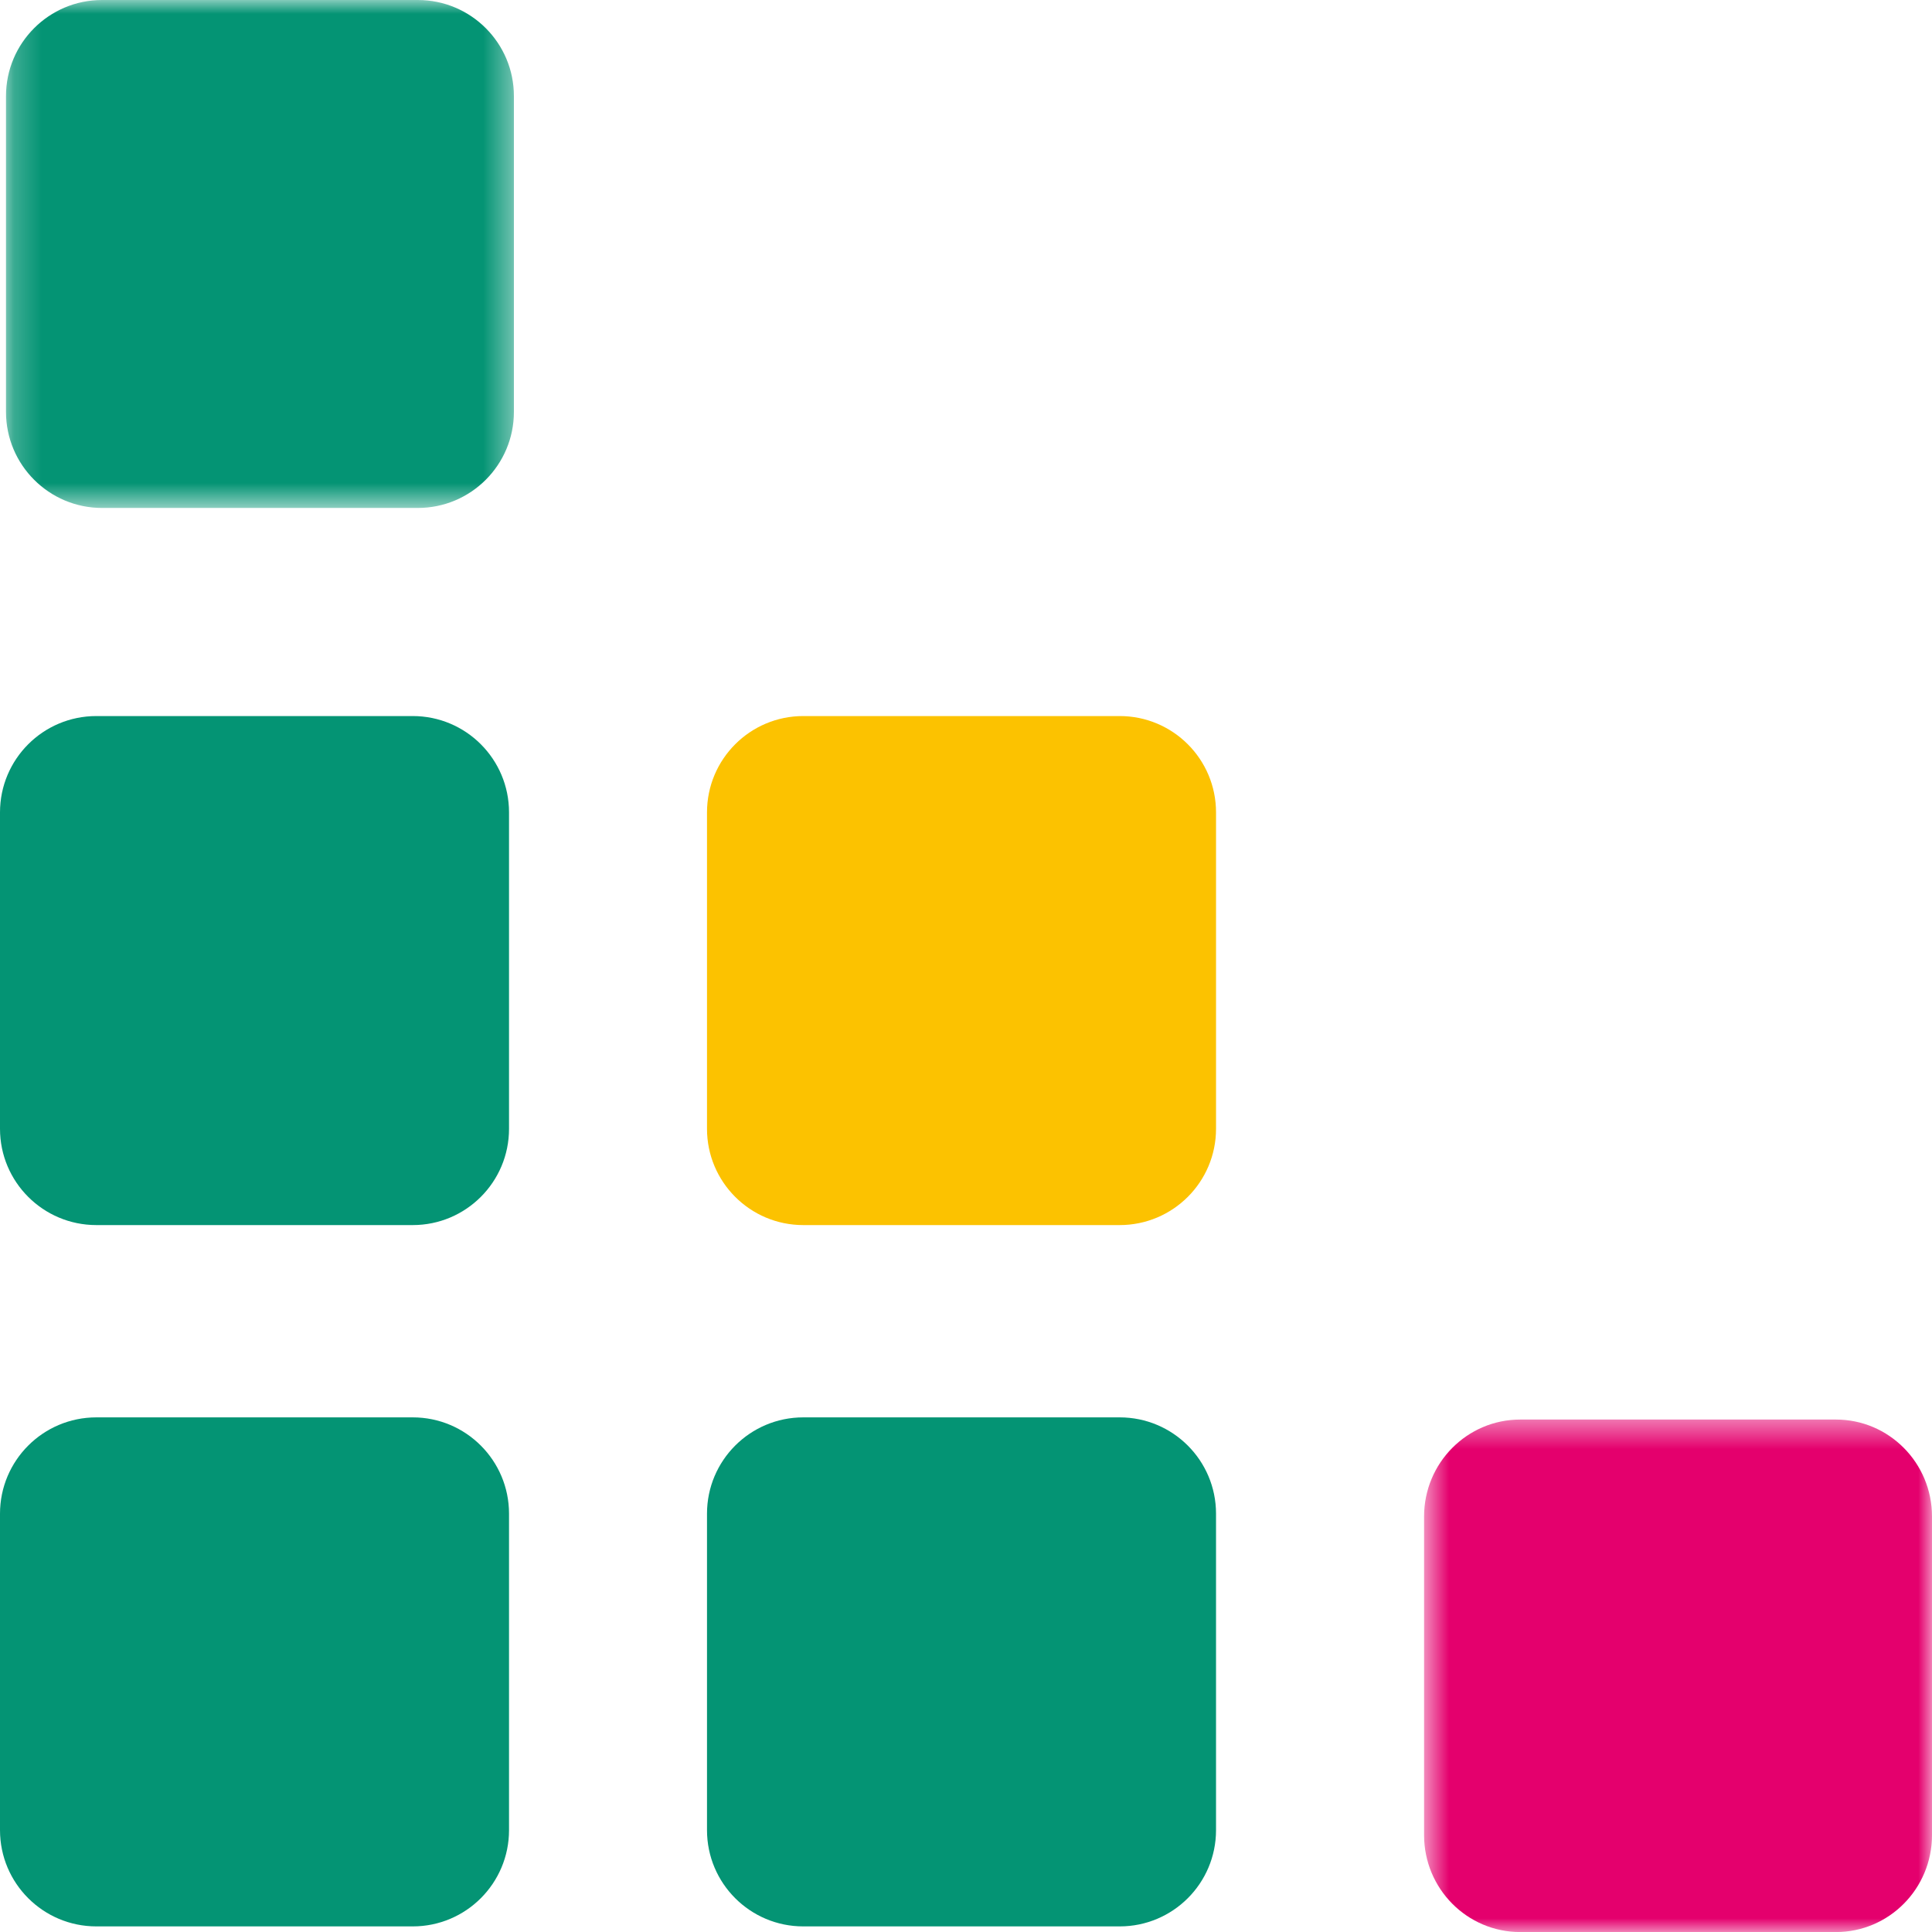 <?xml version="1.0" encoding="UTF-8"?>
<svg xmlns="http://www.w3.org/2000/svg" width="70" height="70" viewBox="0 0 70 70" fill="none">
  <g clip-path="url(#clip0_274_167)">
    <path fill-rule="evenodd" clip-rule="evenodd" d="M3.491 69.797H14.955C16.882 69.797 18.443 68.235 18.443 66.309V54.844C18.443 52.917 16.882 51.354 14.955 51.354H3.491C1.562 51.354 0 52.917 0 54.844V66.309C0 68.235 1.562 69.797 3.491 69.797Z" fill="#049474"></path>
    <path fill-rule="evenodd" clip-rule="evenodd" d="M29.104 44.387H40.568C42.496 44.387 44.059 42.825 44.059 40.898V29.434C44.059 27.506 42.496 25.944 40.568 25.944H29.104C27.178 25.944 25.616 27.506 25.616 29.434V40.898C25.616 42.825 27.178 44.387 29.104 44.387Z" fill="#FCC200"></path>
    <path fill-rule="evenodd" clip-rule="evenodd" d="M3.491 44.387H14.955C16.882 44.387 18.443 42.825 18.443 40.898V29.434C18.443 27.506 16.882 25.944 14.955 25.944H3.491C1.562 25.944 0 27.506 0 29.434V40.898C0 42.825 1.562 44.387 3.491 44.387Z" fill="#049474"></path>
    <mask id="mask0_274_167" style="mask-type:luminance" maskUnits="userSpaceOnUse" x="0" y="0" width="19" height="19">
      <path d="M0.217 0H18.62V18.403H0.217V0Z" fill="#049474"></path>
    </mask>
    <g mask="url(#mask0_274_167)">
      <path fill-rule="evenodd" clip-rule="evenodd" d="M3.698 18.404H15.138C17.061 18.404 18.62 16.844 18.62 14.922V3.482C18.62 1.56 17.061 -0 15.138 -0H3.698C1.776 -0 0.217 1.56 0.217 3.482V14.922C0.217 16.844 1.776 18.404 3.698 18.404Z" fill="#049474"></path>
    </g>
    <path fill-rule="evenodd" clip-rule="evenodd" d="M29.104 69.797H40.568C42.496 69.797 44.059 68.236 44.059 66.309V54.843C44.059 52.916 42.496 51.354 40.568 51.354H29.104C27.178 51.354 25.616 52.916 25.616 54.843V66.309C25.616 68.236 27.178 69.797 29.104 69.797Z" fill="#049474"></path>
    <mask id="mask1_274_167" style="mask-type:luminance" maskUnits="userSpaceOnUse" x="51" y="51" width="19" height="20">
      <path d="M51.597 51.433H70V70.002H51.597V51.433Z" fill="#E4006D"></path>
    </mask>
    <g mask="url(#mask1_274_167)">
      <path fill-rule="evenodd" clip-rule="evenodd" d="M55.08 70.002H66.52C68.442 70.002 70 68.43 70 66.49V54.945C70 53.006 68.442 51.433 66.52 51.433H55.08C53.156 51.433 51.597 53.006 51.597 54.945V66.49C51.597 68.43 53.156 70.002 55.08 70.002Z" fill="#E4006D"></path>
    </g>
  </g>
  <defs>
    <clipPath id="clip0_274_167">
      <rect width="70" height="70" fill="white"></rect>
    </clipPath>
  </defs>
</svg>
